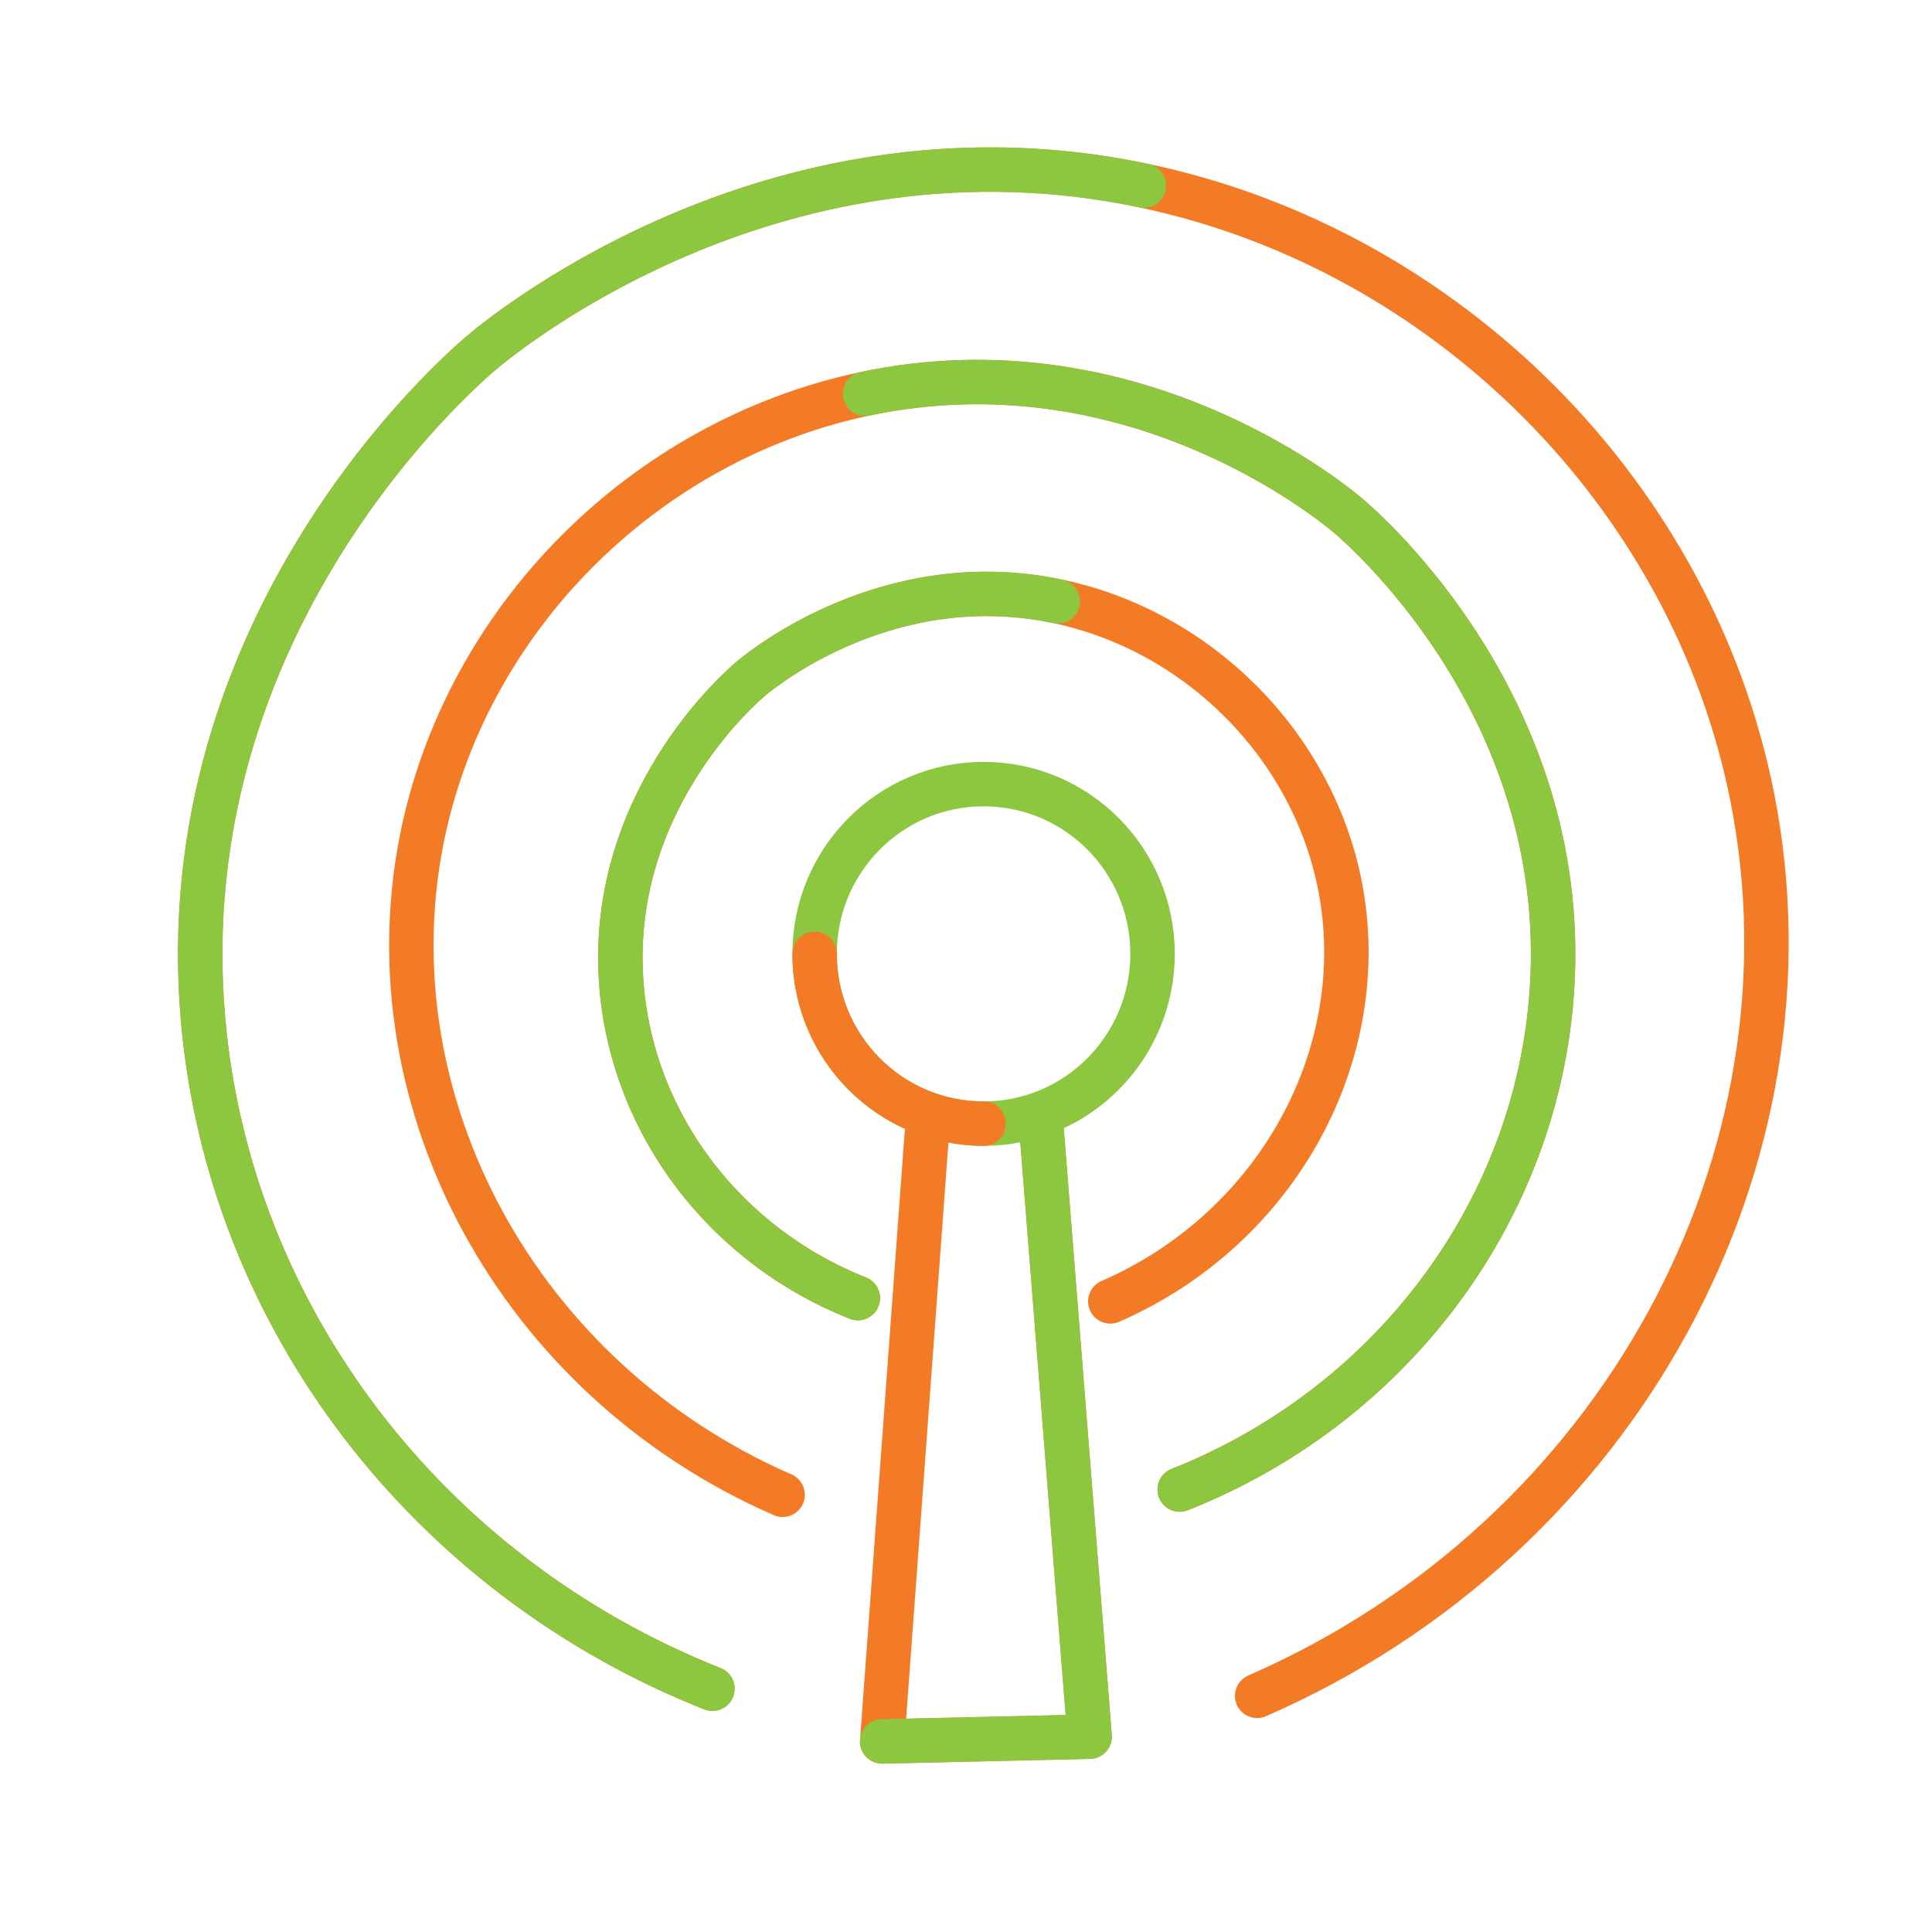 <svg xmlns="http://www.w3.org/2000/svg" viewBox="0 0 1000 1000"><defs><style>.cls-1,.cls-2{fill:none;stroke-linecap:round;stroke-linejoin:round;stroke-width:23px;}.cls-1{stroke:#f37b26;}.cls-2{stroke:#8dc63f;}</style></defs><title>BT_</title><g id="BT_WIFI" data-name="BT WIFI"><path class="cls-1" d="M480.22,580q-11.81,160.69-23.6,321.38L564,898.9,538.8,580.77"/><path class="cls-2" d="M456.62,901.34,564,898.9,538.8,580.77"/><path class="cls-1" d="M368.75,874.08c-147.49-58.42-250-192.53-263.61-346C86.9,322.55,237.89,192,249.76,182.1c14.94-12.47,155.13-125.5,342.33-86C749.11,129.16,876,256.2,907,412.76c36.85,186.18-68.05,382.87-256.29,465"/><path class="cls-2" d="M368.75,874.08c-147.49-58.42-250-192.53-263.61-346C86.9,322.55,237.89,192,249.76,182.1c14.94-12.47,155.13-125.5,342.33-86"/><path class="cls-1" d="M610.61,771c107.52-42.59,182.25-140.36,192.18-252.23,13.29-149.85-96.78-245-105.43-252.24-10.9-9.09-113.1-91.49-249.57-62.72C333.32,227.93,240.84,320.55,218.24,434.69c-26.86,135.72,49.62,279.12,186.84,339"/><path class="cls-2" d="M610.61,771c107.52-42.59,182.25-140.36,192.18-252.23,13.29-149.85-96.78-245-105.43-252.24-10.9-9.09-113.1-91.49-249.57-62.72"/><path class="cls-1" d="M444,671.9c-68.36-27.09-115.88-89.25-122.19-160.38-8.46-95.28,61.53-155.79,67-160.38,6.93-5.78,71.91-58.17,158.69-39.88,72.78,15.34,131.59,74.23,146,146.8C710.58,544.36,662,635.53,574.7,673.6"/><path class="cls-2" d="M444,671.9c-68.36-27.09-115.88-89.25-122.19-160.38-8.46-95.28,61.53-155.79,67-160.38,6.93-5.78,71.91-58.17,158.69-39.88"/><ellipse class="cls-2" cx="509.1" cy="493.72" rx="87.46" ry="87.87"/><path class="cls-1" d="M509.1,581.59c-48.3,0-87.46-39.34-87.46-87.87"/></g></svg>